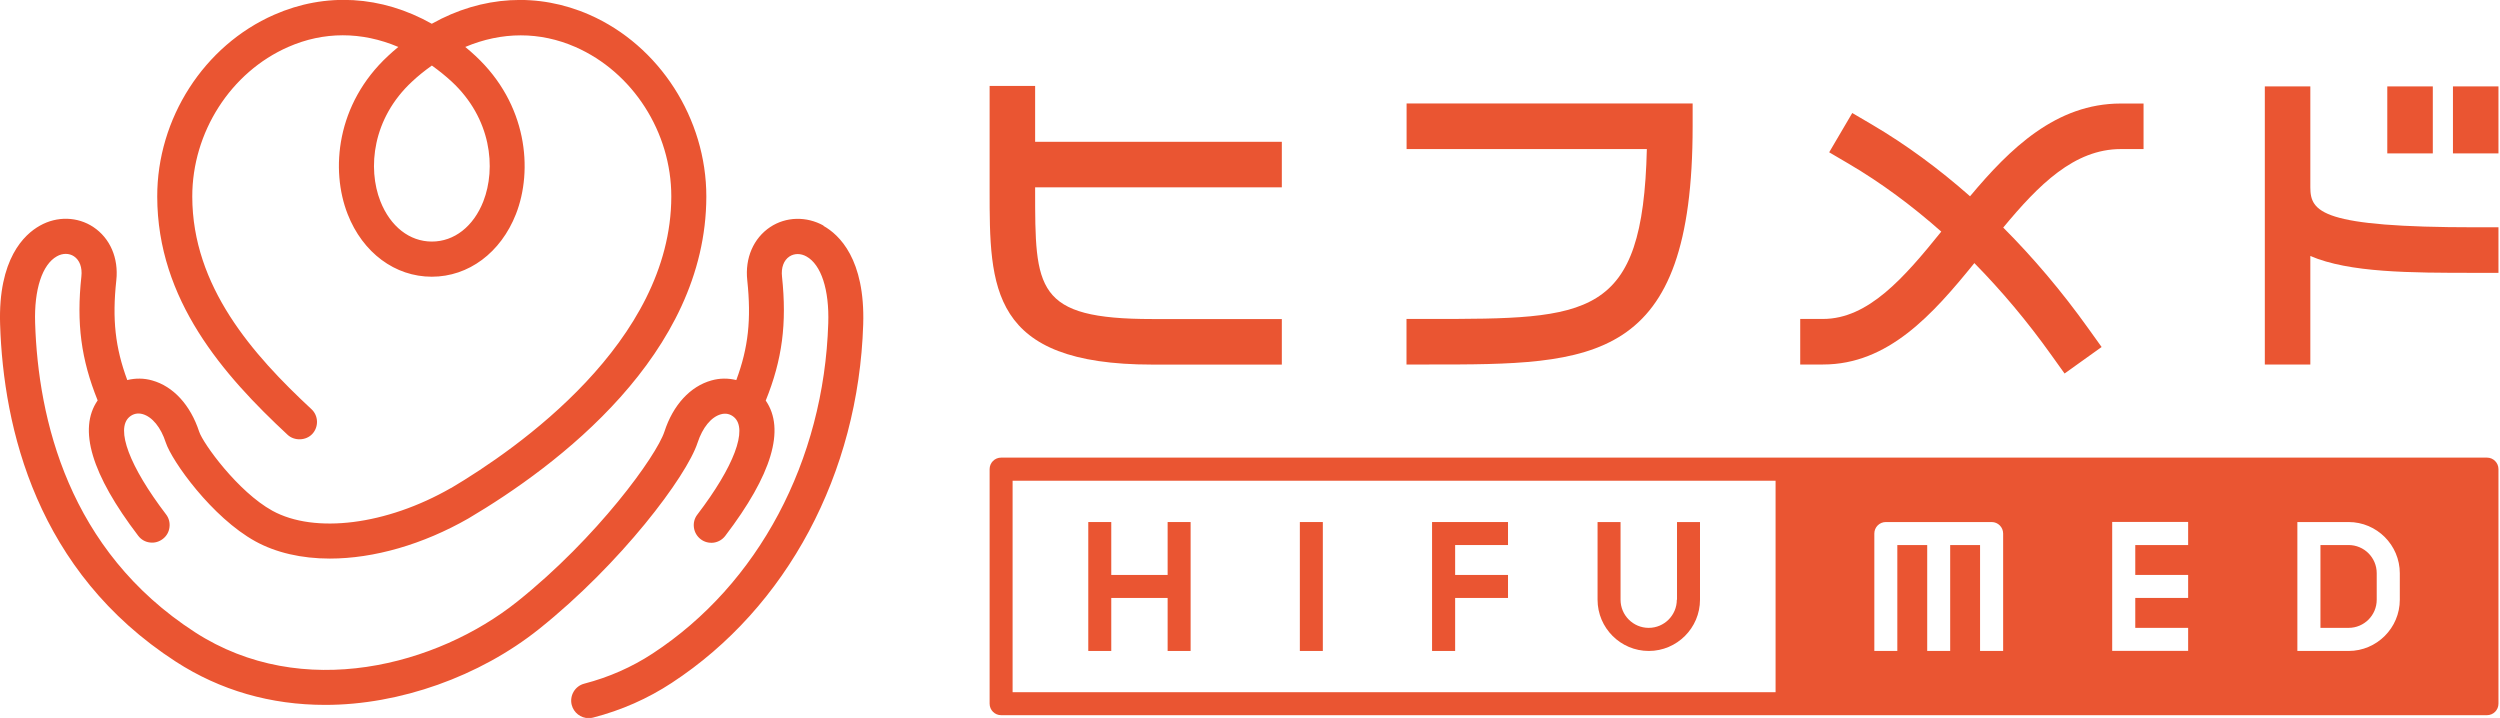<svg xmlns="http://www.w3.org/2000/svg" width="195" height="56" viewBox="0 0 195 56" fill="none"><g clip-path="url(#clip0_132_5002)"><path d="M109.707 11.628H128.454C128.139 24.878 124 24.878 111.486 24.878H109.707V28.431H111.486C124.295 28.431 132.026 28.431 132.026 9.848V8.068H109.714V11.621L109.707 11.628Z" fill="#EA5532"></path><path d="M80.74 6.704H77.19V14.822C77.19 22.43 77.19 28.438 89.885 28.438H99.983V24.885H89.885C80.74 24.885 80.74 22.552 80.74 14.822V14.614H99.983V11.061H80.74V6.704Z" fill="#EA5532"></path><path d="M153.663 15.31C151.232 13.164 148.679 11.283 146.004 9.711L144.476 8.814L142.676 11.879L144.204 12.776C146.721 14.255 149.124 16.035 151.419 18.066C148.521 21.662 145.724 24.878 142.196 24.878H140.417V28.431H142.196C147.266 28.431 150.737 24.555 154 20.521C156.116 22.674 158.124 25.057 160.003 27.691L161.036 29.134L163.926 27.067L162.893 25.624C160.821 22.724 158.598 20.105 156.252 17.75C159.014 14.413 161.796 11.628 165.418 11.628H167.197V8.075H165.418C160.376 8.075 156.769 11.592 153.663 15.31Z" fill="#EA5532"></path><path d="M180.206 14.607V6.74H176.656V28.431H180.206V19.968C183.261 21.274 187.981 21.282 193.101 21.282H194.88V17.729H193.101C181.074 17.729 180.206 16.544 180.206 14.607Z" fill="#EA5532"></path><path d="M194.88 6.74H191.33V11.965H194.88V6.74Z" fill="#EA5532"></path><path d="M189.759 6.74H186.209V11.965H189.759V6.74Z" fill="#EA5532"></path><path d="M91.075 44.846H86.679V40.719H84.886V44.846V46.64V50.775H86.679V46.64H91.075V50.775H92.868V46.64V44.846V40.719H91.075V44.846Z" fill="#EA5532"></path><path d="M103.181 40.719H101.388V50.775H103.181V40.719Z" fill="#EA5532"></path><path d="M111.701 40.719V42.513V44.846V46.64V50.775H113.501V46.64H117.625V44.846H113.501V42.513H117.625V40.719H113.501H111.701Z" fill="#EA5532"></path><path d="M130.792 46.777C130.792 47.99 129.81 48.973 128.598 48.973C127.386 48.973 126.403 47.99 126.403 46.777V40.719H124.61V46.777C124.61 48.98 126.403 50.775 128.605 50.775C130.807 50.775 132.6 48.98 132.6 46.777V40.719H130.807V46.777H130.792Z" fill="#EA5532"></path><path d="M193.984 35.694H78.087C77.592 35.694 77.19 36.096 77.19 36.592V54.888C77.19 55.383 77.592 55.785 78.087 55.785H193.984C194.478 55.785 194.88 55.383 194.88 54.888V36.592C194.88 36.096 194.478 35.694 193.984 35.694ZM138.495 53.99H78.983V37.496H138.495V53.99ZM156.238 50.775H154.445V42.513H152.114V50.775H150.322V42.513H147.991V50.775H146.198V41.616C146.198 41.121 146.599 40.719 147.094 40.719H155.349C155.844 40.719 156.245 41.121 156.245 41.616V50.775H156.238ZM170.675 42.513H166.551V44.846H170.675V46.64H166.551V48.973H170.675V50.767H164.751V40.712H170.675V42.506V42.513ZM187.185 46.777C187.185 48.98 185.392 50.775 183.19 50.775H179.195V40.719H183.19C185.392 40.719 187.185 42.513 187.185 44.717V46.784V46.777Z" fill="#EA5532"></path><path d="M183.19 42.513H180.995V48.973H183.19C184.402 48.973 185.384 47.99 185.384 46.777V44.709C185.384 43.496 184.402 42.513 183.19 42.513Z" fill="#EA5532"></path><path d="M64.246 17.601C62.905 16.854 61.305 16.897 60.079 17.708C58.774 18.577 58.099 20.127 58.286 21.857C58.609 24.915 58.372 27.111 57.432 29.645C56.78 29.487 56.134 29.494 55.496 29.673C53.839 30.133 52.498 31.59 51.824 33.671C51.207 35.552 46.596 41.933 40.342 46.928C34.124 51.888 23.603 54.745 15.205 49.312C5.329 42.923 2.977 32.674 2.74 25.202C2.654 22.582 3.292 20.63 4.44 19.991C4.885 19.74 5.387 19.74 5.767 19.991C6.211 20.285 6.426 20.859 6.348 21.563C5.953 25.223 6.326 28.03 7.617 31.231C6.075 33.463 7.136 37.009 10.78 41.789C11.002 42.084 11.325 42.27 11.683 42.313C12.049 42.364 12.401 42.263 12.695 42.041C12.989 41.818 13.175 41.495 13.218 41.136C13.268 40.777 13.175 40.411 12.953 40.124C10.098 36.377 9.001 33.463 10.091 32.523C10.385 32.272 10.744 32.193 11.124 32.3C11.87 32.509 12.551 33.334 12.931 34.518C13.405 35.961 16.532 40.361 19.924 42.227C21.516 43.103 23.517 43.569 25.726 43.569C29.168 43.569 32.998 42.464 36.534 40.44C43.455 36.349 55.073 27.642 55.094 15.34C55.102 9.253 51.437 3.547 45.972 1.149C41.97 -0.602 37.61 -0.351 33.679 1.853C29.749 -0.358 25.389 -0.609 21.387 1.149C15.915 3.547 12.25 9.246 12.264 15.34C12.279 23.393 17.414 29.25 22.434 33.915C22.965 34.411 23.875 34.375 24.363 33.844C24.872 33.291 24.844 32.422 24.291 31.913C19.701 27.649 15.011 22.345 14.997 15.34C14.99 10.322 17.995 5.628 22.484 3.662C25.245 2.449 28.207 2.449 31.069 3.662C30.782 3.899 30.517 4.128 30.273 4.358C26.221 8.112 25.769 13.265 27.117 16.703C28.293 19.711 30.811 21.584 33.679 21.584C36.548 21.584 39.058 19.711 40.242 16.703C41.59 13.265 41.131 8.119 37.086 4.358C36.842 4.128 36.577 3.899 36.29 3.662C39.151 2.456 42.114 2.456 44.875 3.662C49.364 5.628 52.369 10.322 52.362 15.34C52.34 26.673 40.349 35.006 35.178 38.071H35.164C30.144 40.95 24.55 41.653 21.244 39.837C18.561 38.358 15.836 34.59 15.535 33.671C14.853 31.59 13.519 30.133 11.863 29.673C11.232 29.494 10.579 29.487 9.926 29.645C8.987 27.104 8.743 24.907 9.073 21.857C9.259 20.127 8.585 18.577 7.28 17.708C6.046 16.89 4.447 16.847 3.113 17.601C1.88 18.29 -0.15 20.199 0.008 25.288C0.266 33.413 2.848 44.574 13.713 51.608C17.177 53.848 21.1 54.982 25.374 54.982C31.169 54.982 37.402 52.771 42.042 49.067C48.425 43.971 53.553 37.167 54.413 34.526C54.8 33.348 55.475 32.523 56.228 32.315C56.608 32.207 56.959 32.286 57.253 32.537C58.35 33.478 57.253 36.392 54.392 40.139C54.169 40.426 54.076 40.784 54.126 41.151C54.176 41.517 54.363 41.832 54.65 42.055C54.937 42.277 55.295 42.371 55.661 42.328C56.027 42.277 56.342 42.091 56.565 41.804C60.208 37.031 61.269 33.478 59.727 31.245C61.018 28.051 61.384 25.238 60.997 21.577C60.918 20.874 61.133 20.299 61.578 20.005C61.965 19.754 62.46 19.754 62.905 20.005C64.052 20.644 64.69 22.596 64.604 25.216C64.267 35.954 59.147 45.579 50.913 50.969C49.285 52.039 47.485 52.828 45.578 53.324C44.846 53.51 44.408 54.264 44.595 54.989C44.753 55.592 45.298 56.015 45.914 56.015C46.029 56.015 46.144 56.001 46.259 55.972C48.461 55.405 50.526 54.494 52.405 53.259C61.384 47.381 66.964 36.93 67.33 25.302C67.487 20.213 65.458 18.304 64.224 17.615L64.246 17.601ZM35.228 6.36C38.334 9.239 38.707 13.122 37.703 15.699C36.935 17.665 35.429 18.842 33.687 18.842C31.944 18.842 30.445 17.665 29.67 15.699C28.659 13.129 29.039 9.239 32.145 6.36C32.611 5.923 33.12 5.513 33.687 5.112C34.253 5.521 34.762 5.93 35.228 6.36Z" fill="#EA5532"></path></g><defs><clipPath id="clip0_132_5002"><rect width="194.88" height="56" fill="white"></rect></clipPath></defs></svg>